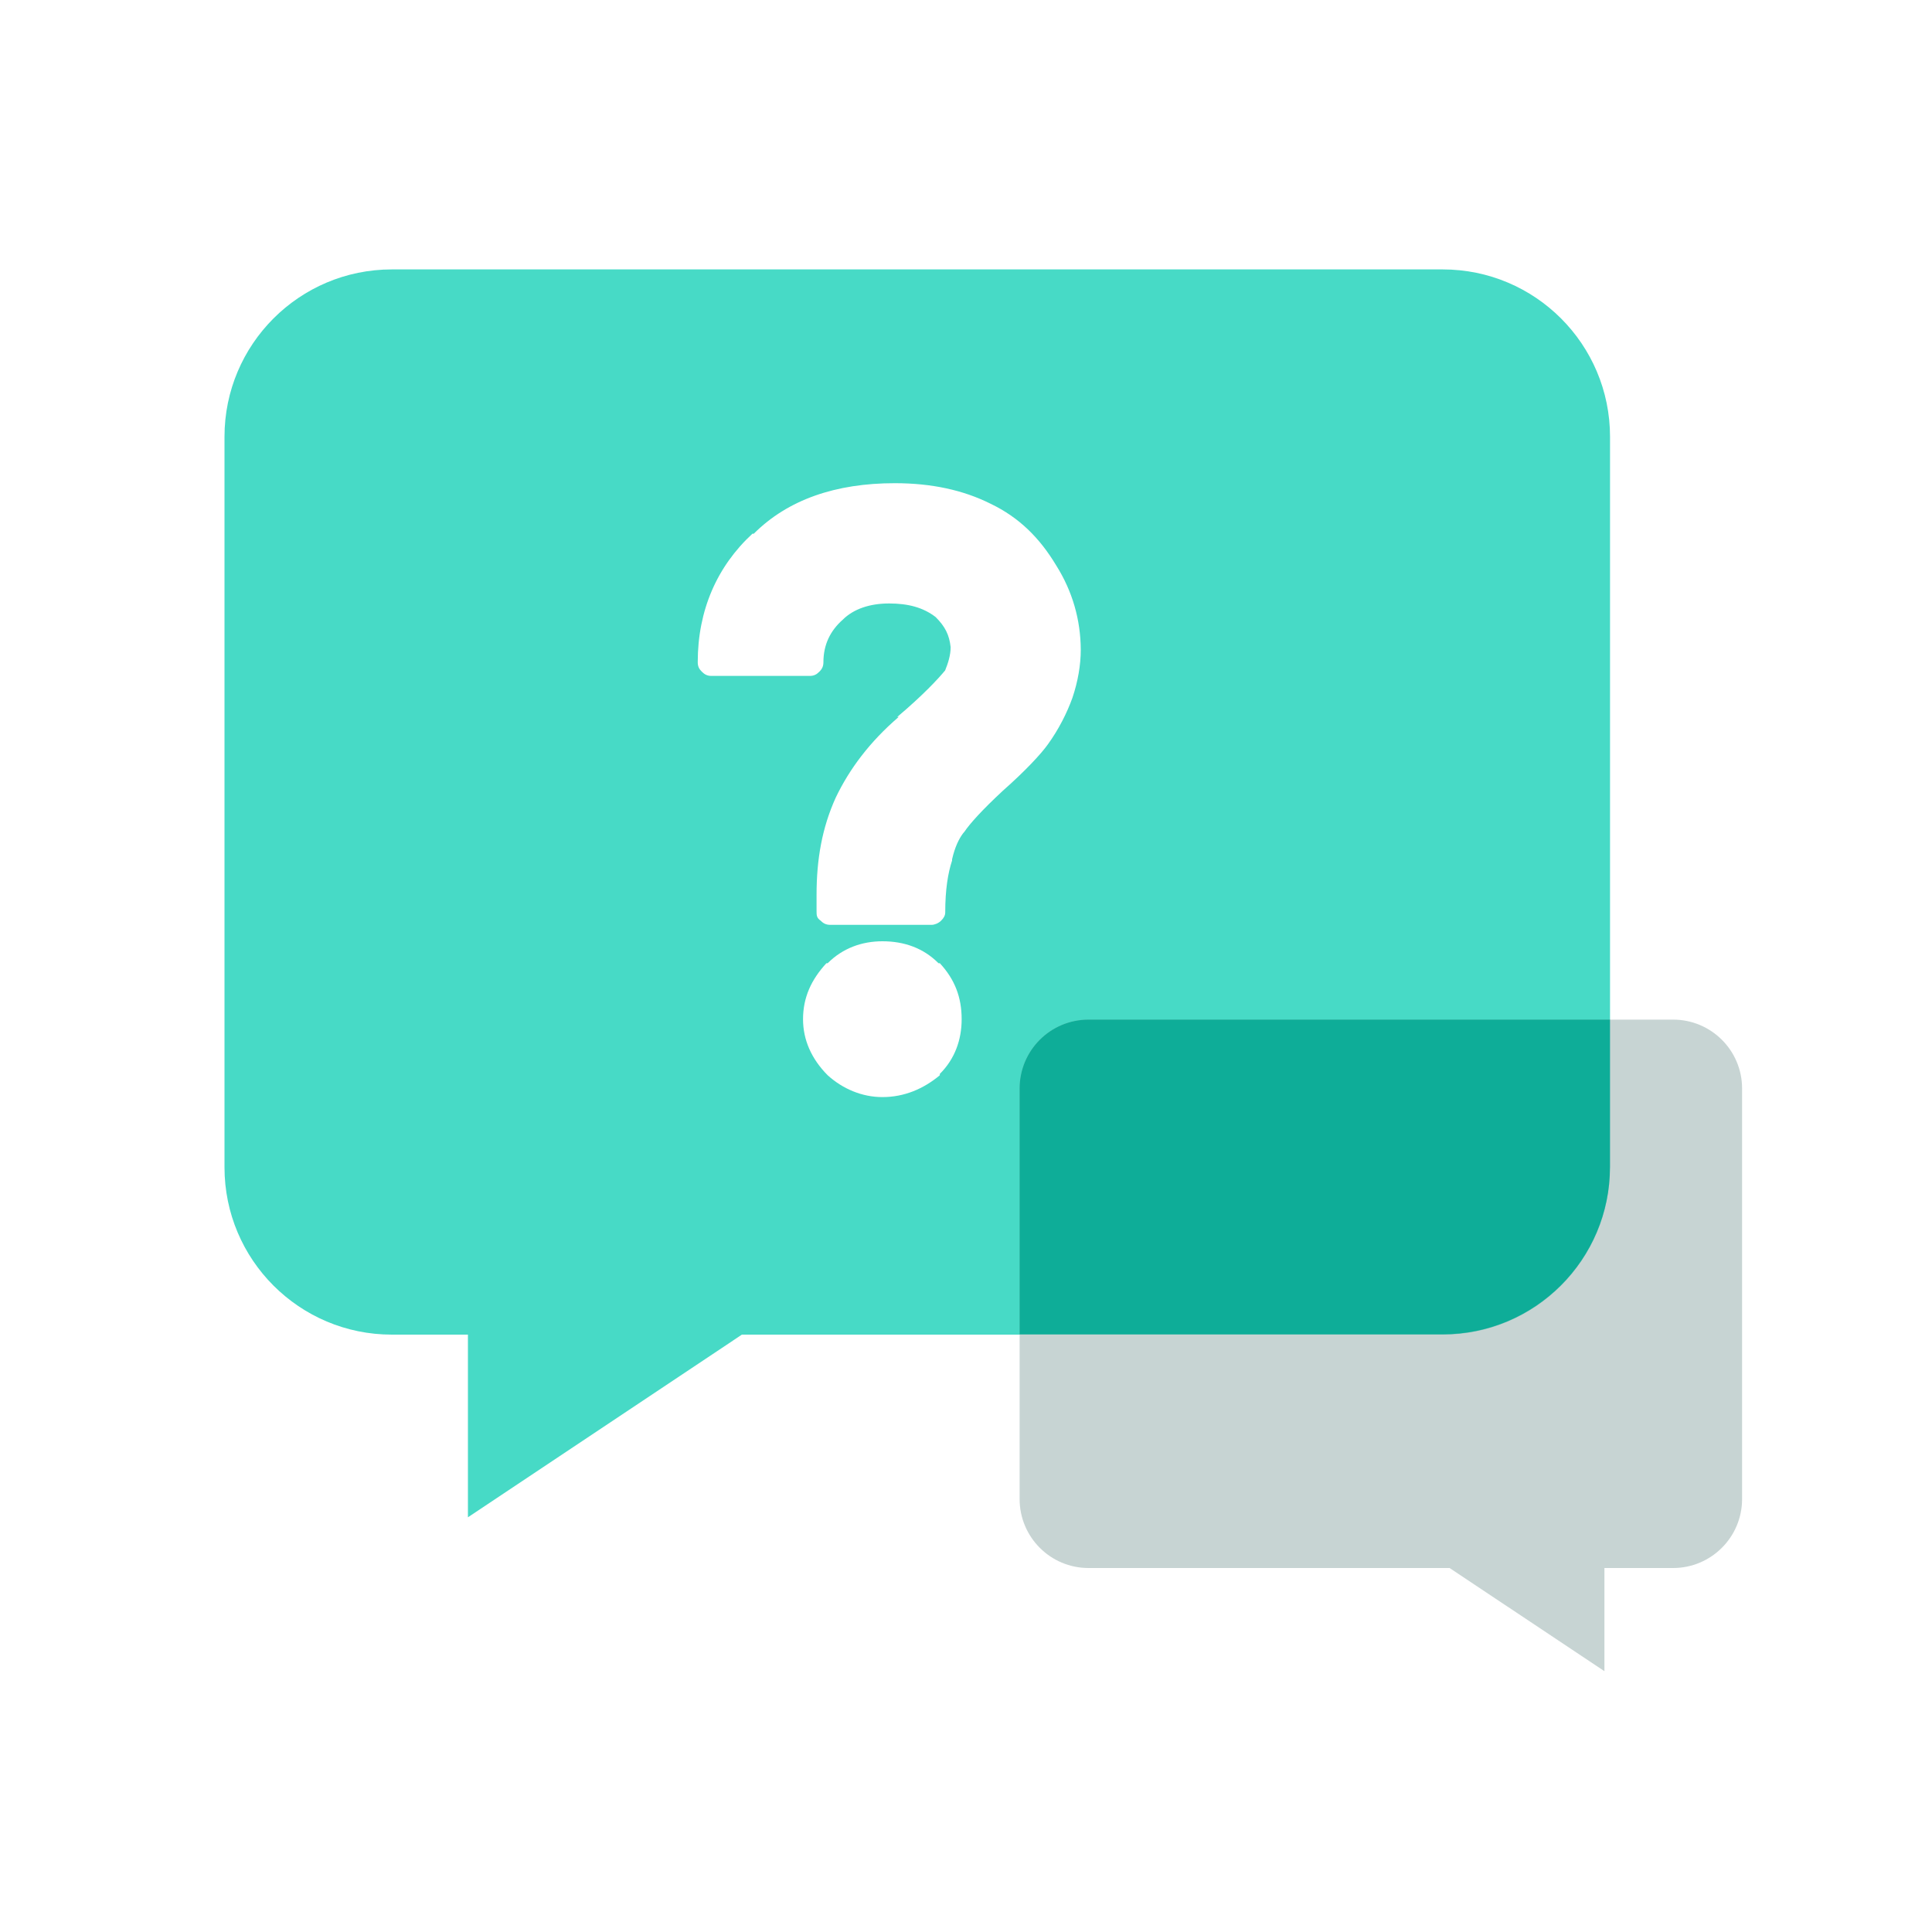 <svg width="20" height="20" viewBox="0 0 20 20" fill="none" xmlns="http://www.w3.org/2000/svg">
<path d="M14.935 2.789C15.892 2.789 16.667 3.565 16.667 4.521V12.084C16.667 13.04 15.892 13.816 14.935 13.816H7.68L4.844 15.707V13.816H4.056C3.099 13.816 2.324 13.04 2.324 12.084V4.521C2.324 3.565 3.099 2.789 4.056 2.789H14.935ZM9.135 9.744C8.923 9.744 8.724 9.815 8.568 9.971H8.555C8.399 10.14 8.313 10.325 8.313 10.551C8.313 10.763 8.399 10.961 8.568 11.131C8.724 11.272 8.923 11.357 9.135 11.357C9.361 11.357 9.56 11.272 9.729 11.131V11.117C9.885 10.962 9.955 10.763 9.955 10.551C9.955 10.325 9.885 10.14 9.729 9.971H9.715C9.56 9.815 9.361 9.744 9.135 9.744ZM9.262 5.002C8.653 5.002 8.157 5.171 7.803 5.525H7.789C7.422 5.864 7.223 6.318 7.223 6.855C7.223 6.898 7.237 6.926 7.266 6.954C7.294 6.982 7.322 6.997 7.364 6.997H8.383C8.425 6.997 8.454 6.982 8.481 6.954C8.51 6.926 8.524 6.897 8.524 6.855C8.524 6.672 8.596 6.529 8.723 6.416C8.836 6.303 9.006 6.247 9.204 6.247C9.402 6.247 9.558 6.289 9.686 6.388C9.784 6.486 9.827 6.572 9.841 6.699C9.841 6.784 9.813 6.869 9.784 6.94C9.713 7.026 9.557 7.195 9.288 7.422H9.303C9.006 7.677 8.793 7.96 8.651 8.258C8.51 8.569 8.453 8.895 8.453 9.263V9.433C8.453 9.475 8.454 9.503 8.496 9.531C8.524 9.56 8.553 9.574 8.596 9.574H9.644C9.672 9.574 9.714 9.559 9.742 9.531C9.771 9.503 9.785 9.475 9.785 9.446C9.785 9.206 9.814 9.035 9.856 8.908V8.895C9.885 8.768 9.927 8.683 9.97 8.626L9.983 8.611C10.04 8.526 10.167 8.385 10.38 8.187C10.62 7.975 10.777 7.804 10.848 7.705C10.96 7.55 11.046 7.379 11.102 7.223C11.159 7.053 11.188 6.883 11.188 6.728C11.187 6.417 11.102 6.12 10.933 5.852C10.763 5.569 10.55 5.356 10.253 5.214C9.97 5.073 9.644 5.002 9.262 5.002Z" fill="#47DAC6"/>
<path d="M17.32 10.555C17.714 10.555 18.034 10.874 18.034 11.268V15.518C18.034 15.912 17.714 16.232 17.32 16.232H11.268C10.874 16.232 10.555 15.912 10.555 15.518V11.268C10.555 10.874 10.874 10.555 11.268 10.555H17.32Z" fill="#A2B7B6" fill-opacity="0.6"/>
<path d="M16.609 16.232V17.3L15.006 16.232H16.609Z" fill="#A2B7B6" fill-opacity="0.6"/>
<path d="M16.666 12.081C16.666 13.038 15.89 13.813 14.934 13.813H10.555V11.269C10.555 10.874 10.874 10.555 11.269 10.555H16.666V12.081Z" fill="#0EAD98"/>
</svg>
